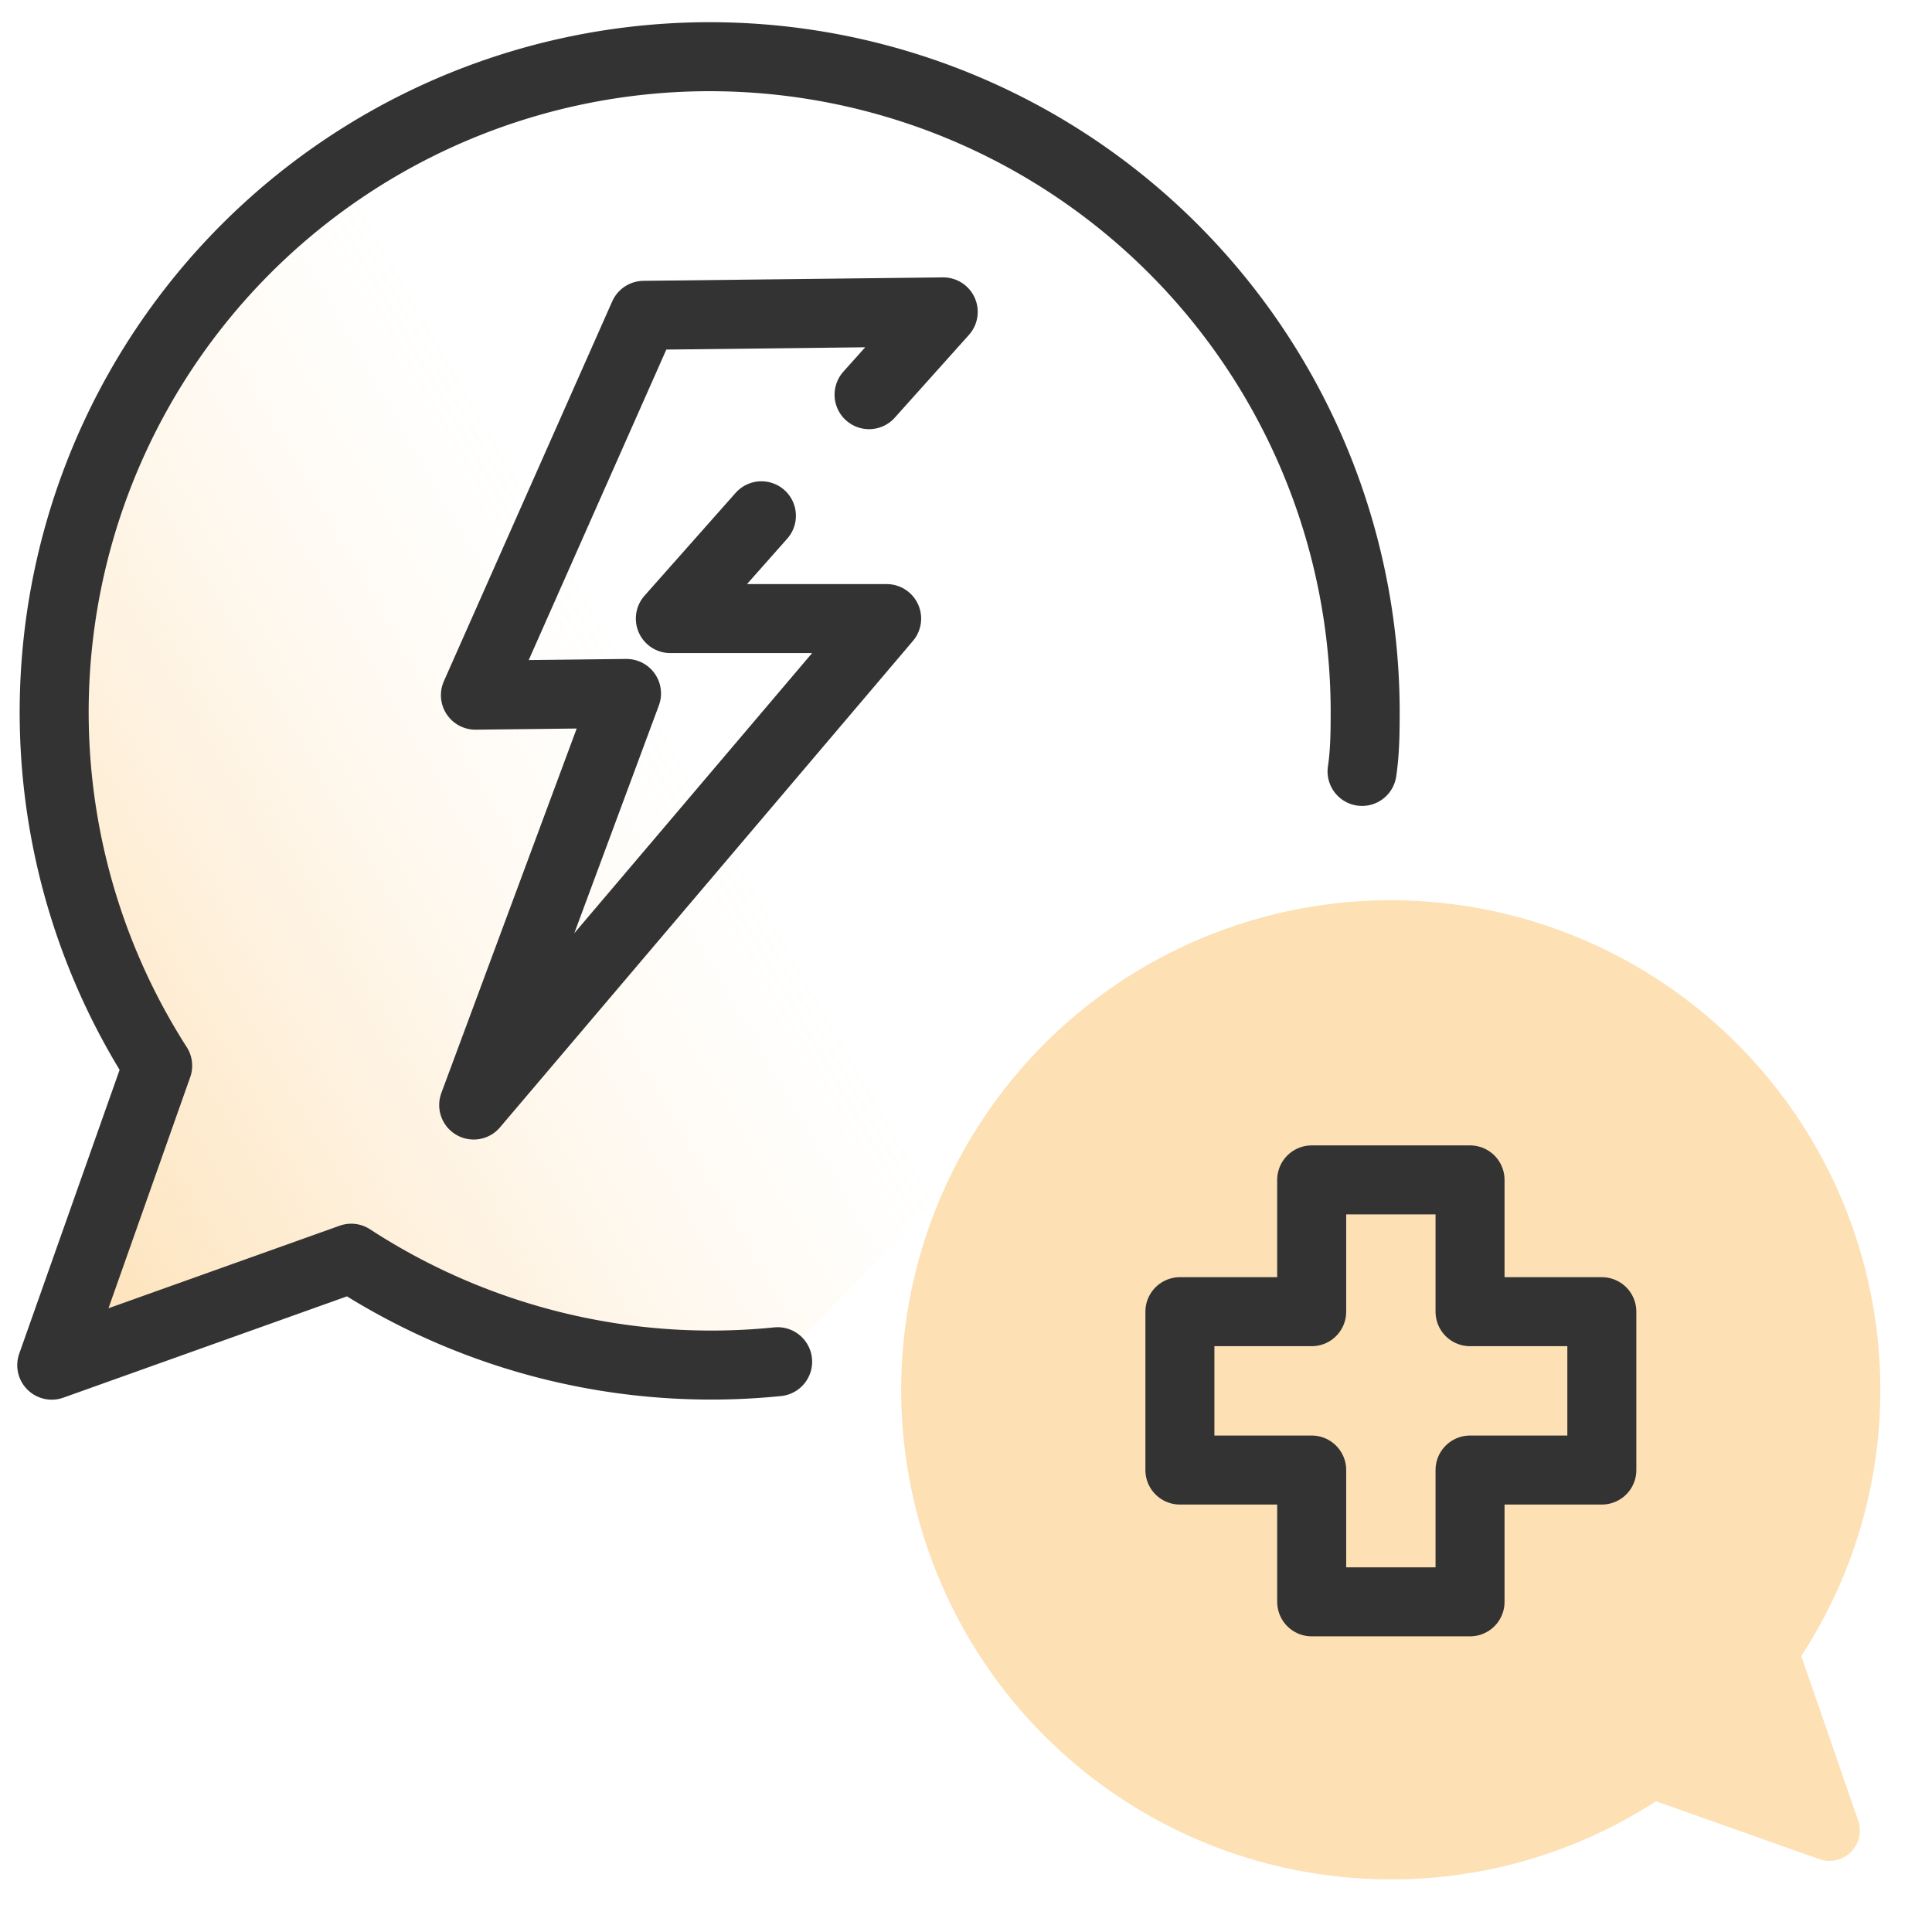 <svg id="design" xmlns="http://www.w3.org/2000/svg" xmlns:xlink="http://www.w3.org/1999/xlink" viewBox="0 0 56 56"><defs><style>.cls-1{fill:url(#linear-gradient);}.cls-2{fill:none;stroke:#333;stroke-linecap:round;stroke-linejoin:round;stroke-width:2px;}.cls-3{fill:#fde0b4;}</style><linearGradient id="linear-gradient" x1="-2.39" y1="32.83" x2="36.61" y2="10.31" gradientUnits="userSpaceOnUse"><stop offset="0" stop-color="#fde0b4"/><stop offset="0.11" stop-color="#fde0b4" stop-opacity="0.74"/><stop offset="0.23" stop-color="#fde0b4" stop-opacity="0.48"/><stop offset="0.34" stop-color="#fde0b4" stop-opacity="0.27"/><stop offset="0.44" stop-color="#fde0b4" stop-opacity="0.12"/><stop offset="0.51" stop-color="#fde0b4" stop-opacity="0.03"/><stop offset="0.56" stop-color="#fde0b4" stop-opacity="0"/></linearGradient></defs><path class="cls-1" d="M22.54,39.47a19.12,19.12,0,0,1-12.36-3L1.5,39.57l3.07-8.68a19,19,0,1,1,35-10.35c0,.61,0,1.22-.09,1.82"/><g id="second_medical_opinion" data-name="second medical opinion"><path class="cls-2" d="M22.54,39.47a19.12,19.12,0,0,1-12.36-3L1.5,39.57l3.07-8.68a19,19,0,1,1,35-10.35c0,.61,0,1.22-.09,1.82"/><path class="cls-3" d="M52.21,48a14.1,14.1,0,0,0,2.27-8.5,14.19,14.19,0,1,0-15,14.95A14.11,14.11,0,0,0,48,52.21l4.74,1.68a.88.88,0,0,0,1.12-1.12Z"/><polyline class="cls-2" points="25.19 11.44 27.34 9.04 18.66 9.14 13.78 20.15 18.16 20.1 13.73 32.03 25.7 17.93 19.43 17.93 22.07 14.95"/><polygon class="cls-2" points="38.02 38.02 38.02 34.2 42.61 34.2 42.61 38.02 46.43 38.02 46.43 42.61 42.61 42.61 42.61 46.43 38.02 46.43 38.02 42.61 34.2 42.61 34.2 38.02 38.02 38.02"/></g></svg>